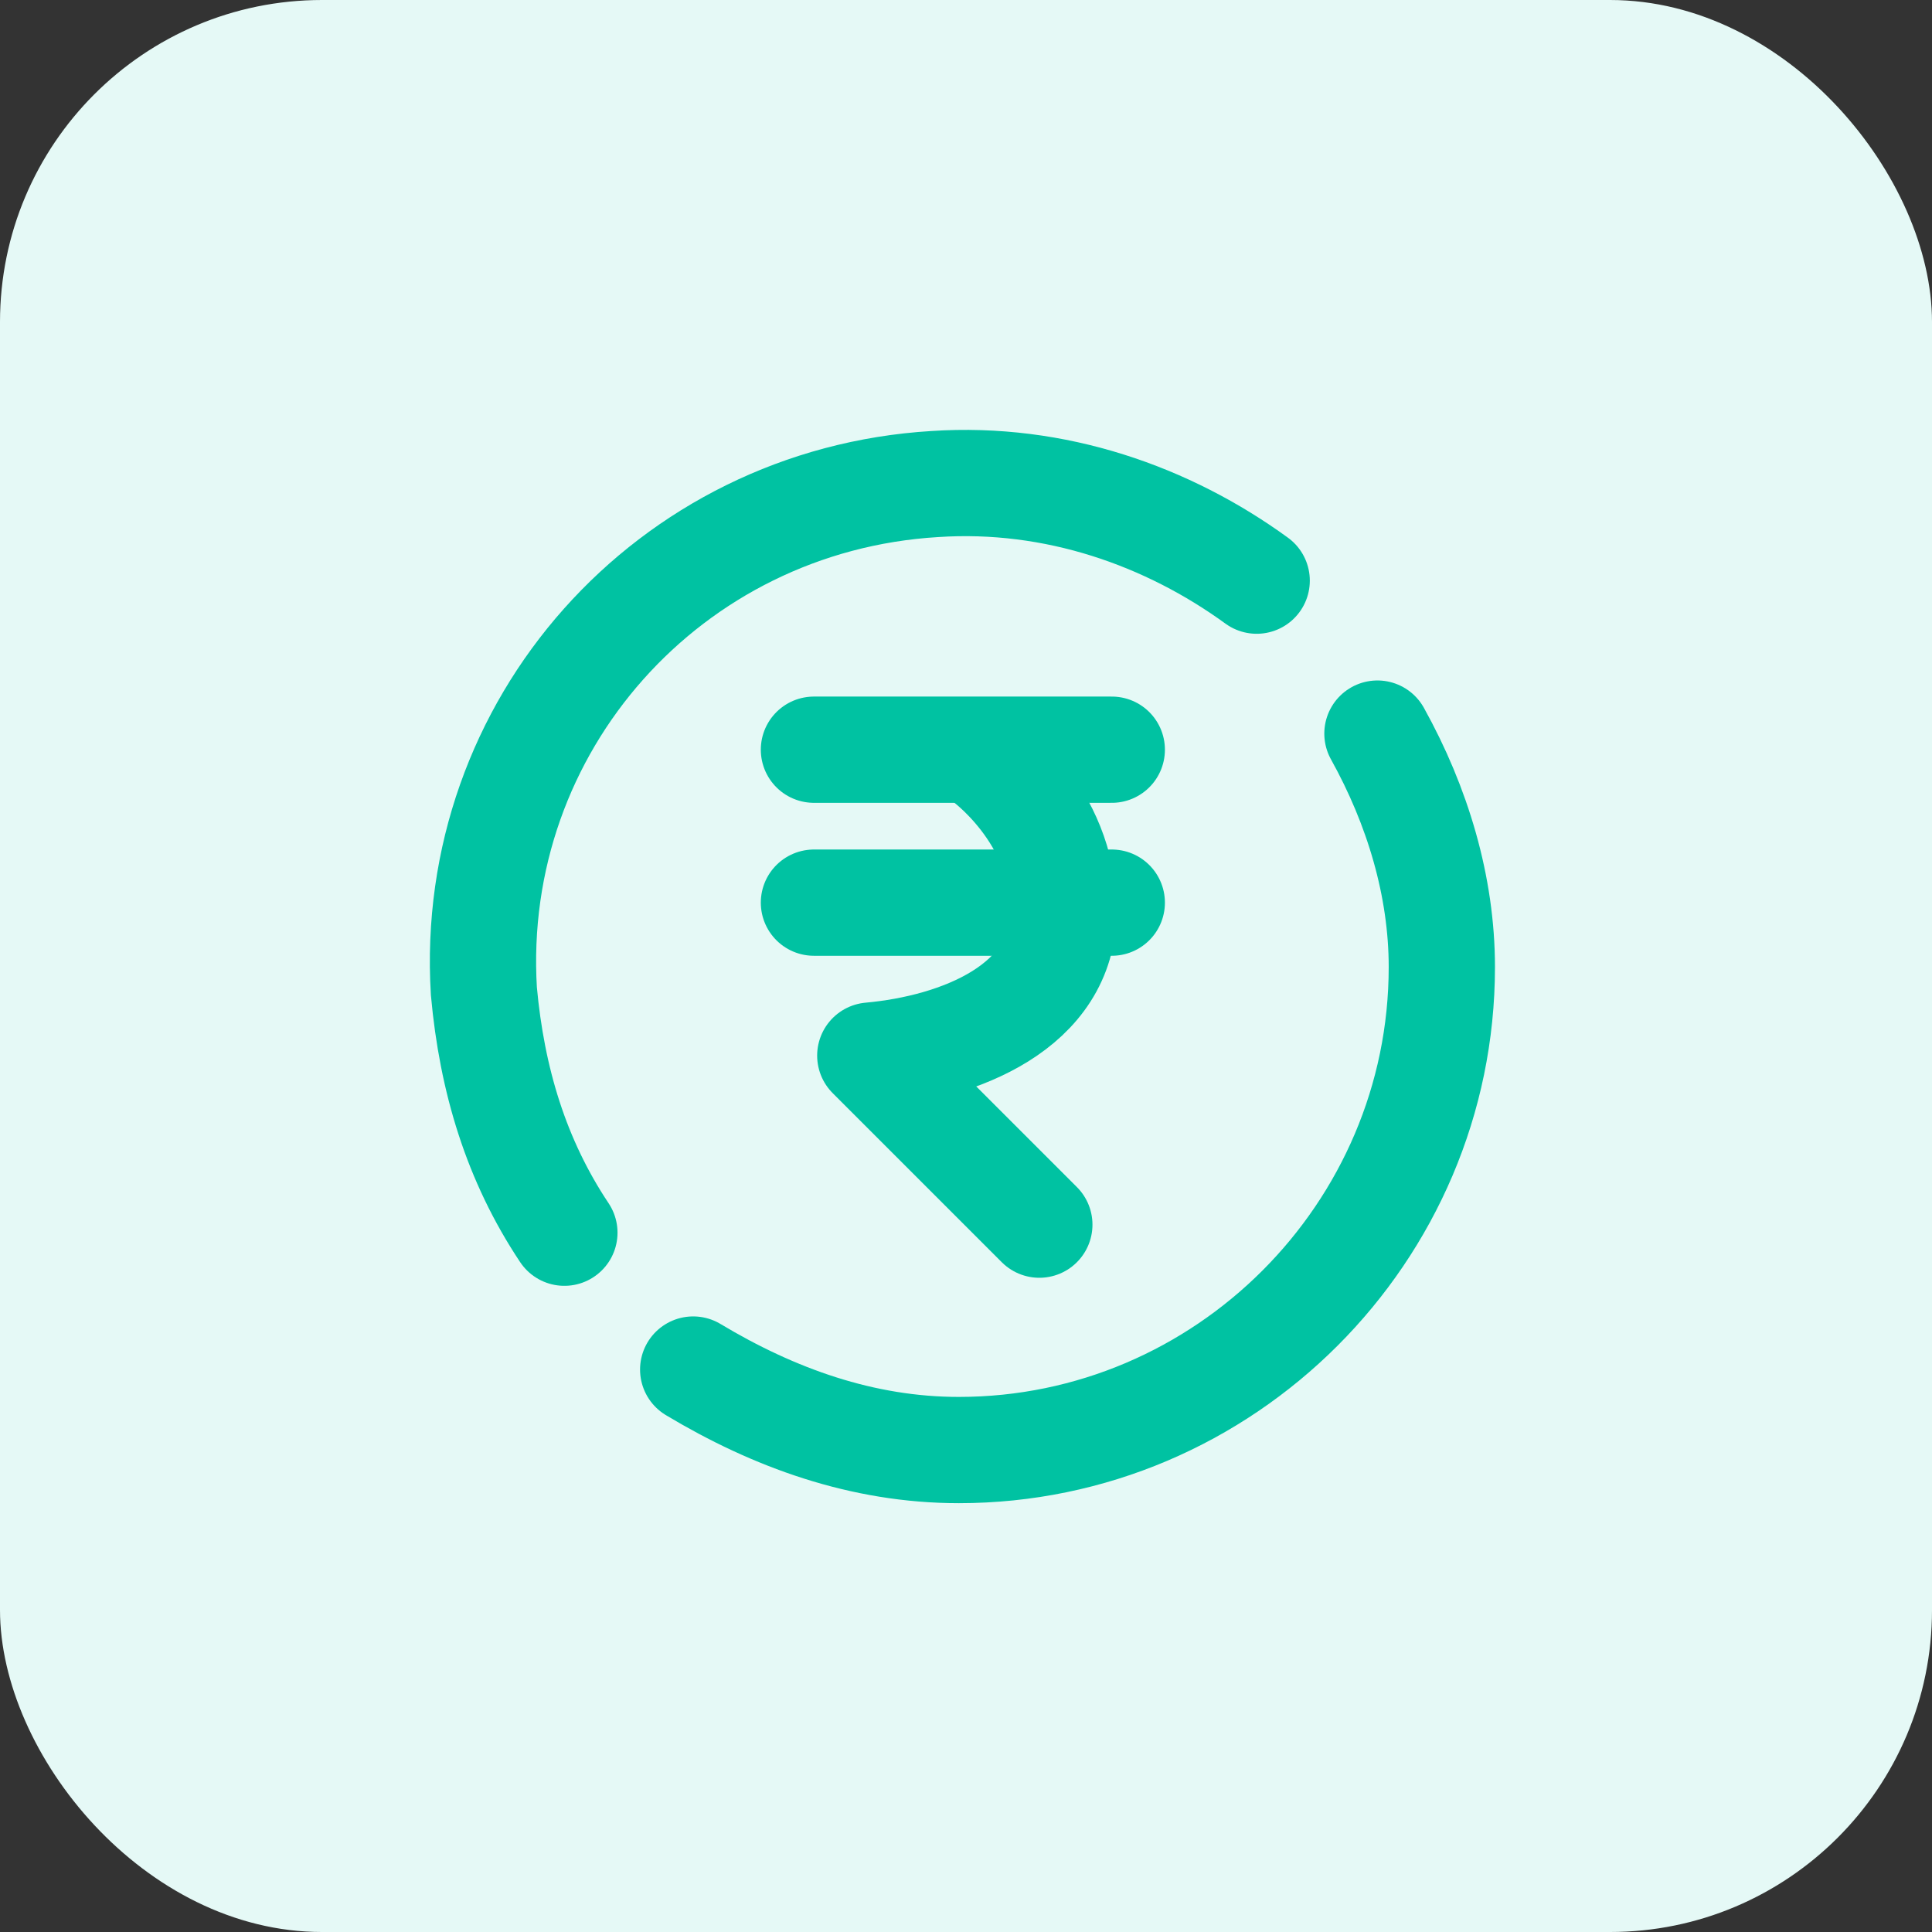 <svg width="24" height="24" viewBox="0 0 24 24" fill="none" xmlns="http://www.w3.org/2000/svg">
<rect x="0" y="0" width="24" height="24" fill="#333333" stroke="none"/>
<rect width="24" height="24" rx="4" fill="#E5F9F6"/>
<path d="M7.011 15.313C6.411 14.413 6.111 13.413 6.011 12.313C5.811 9.013 8.311 6.213 11.611 6.013C13.111 5.913 14.511 6.413 15.611 7.213" stroke="#00C2A2" stroke-width="1.32" stroke-miterlimit="10" stroke-linecap="round"/>
<path d="M17.111 9.113C17.611 10.013 17.911 11.013 17.911 12.013C17.911 15.313 15.211 18.013 11.911 18.013C10.711 18.013 9.611 17.613 8.611 17.013" stroke="#00C2A2" stroke-width="1.32" stroke-miterlimit="10" stroke-linecap="round"/>
<path d="M10.111 9.313H13.811" stroke="#00C2A2" stroke-width="1.32" stroke-miterlimit="10" stroke-linecap="round" stroke-linejoin="round"/>
<path d="M10.111 11.213H13.811" stroke="#00C2A2" stroke-width="1.32" stroke-miterlimit="10" stroke-linecap="round" stroke-linejoin="round"/>
<path d="M12.211 9.413C12.211 9.413 13.211 10.113 13.211 11.313C13.211 12.513 11.911 13.013 10.811 13.113L12.911 15.213" stroke="#00C2A2" stroke-width="1.32" stroke-miterlimit="10" stroke-linecap="round" stroke-linejoin="round"/>
</svg>
